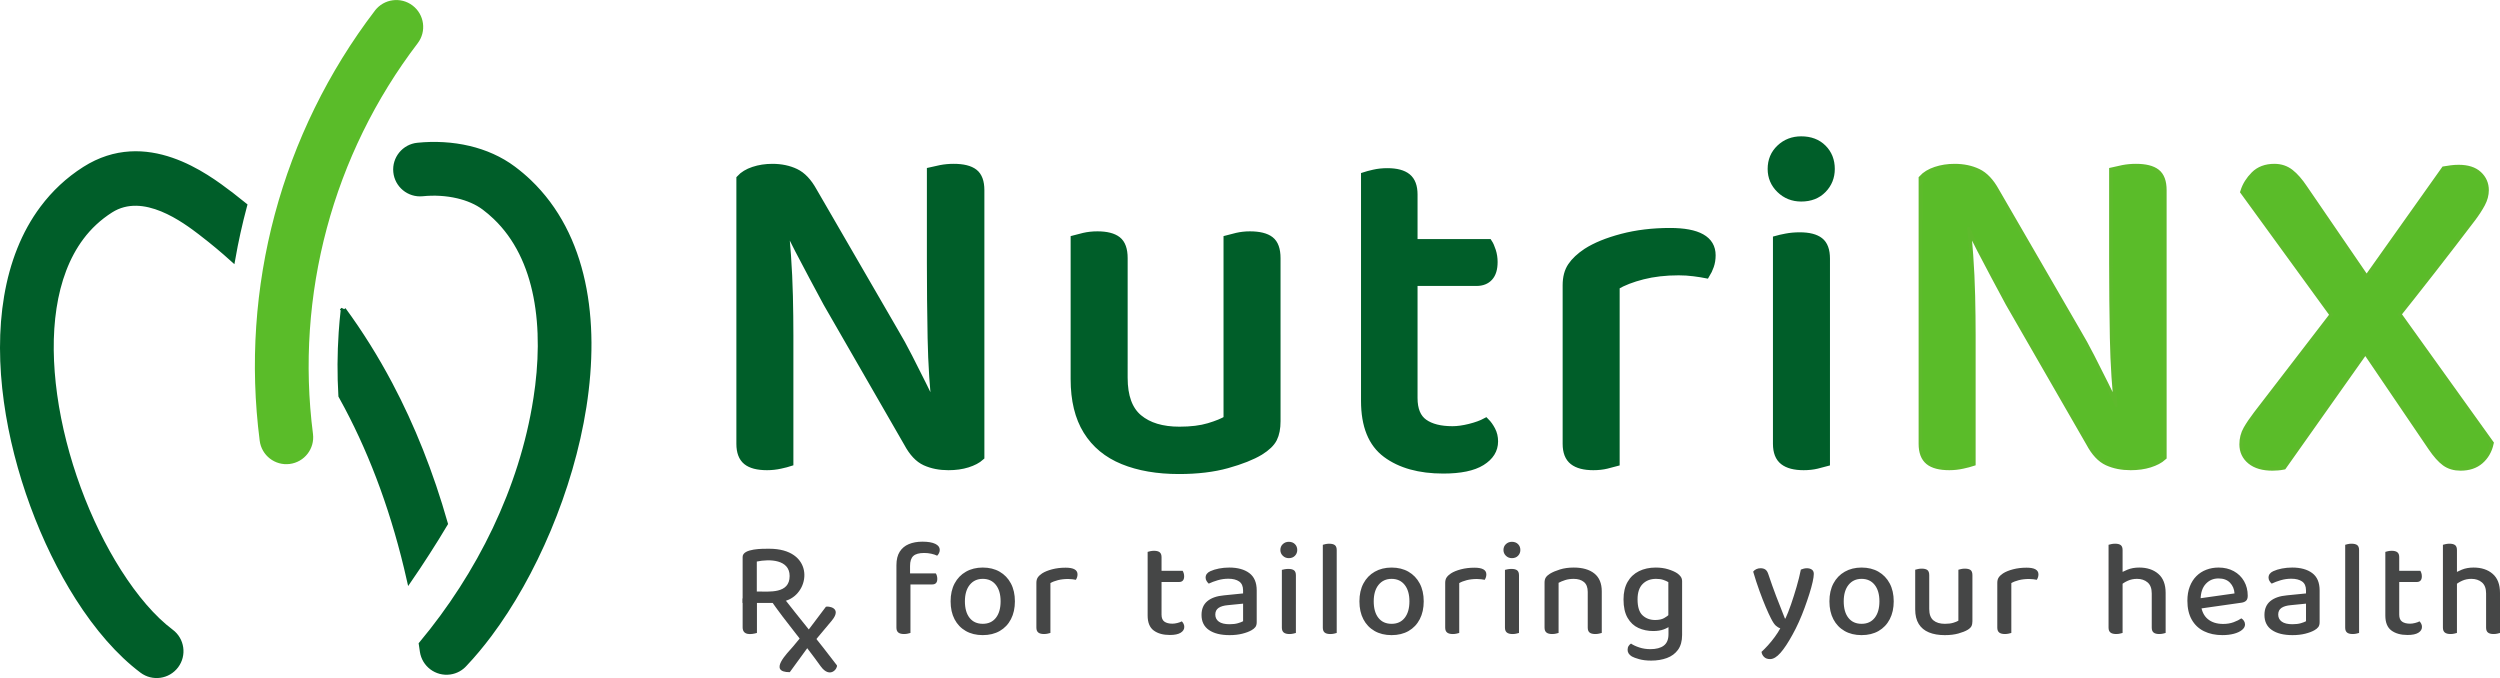<?xml version="1.0" encoding="UTF-8"?>
<!DOCTYPE svg PUBLIC "-//W3C//DTD SVG 1.1//EN" "http://www.w3.org/Graphics/SVG/1.1/DTD/svg11.dtd">
<!-- Creator: CorelDRAW 2018 (64-Bit) -->
<svg xmlns="http://www.w3.org/2000/svg" xml:space="preserve" width="4.944in" height="1.341in" version="1.1" style="shape-rendering:geometricPrecision; text-rendering:geometricPrecision; image-rendering:optimizeQuality; fill-rule:evenodd; clip-rule:evenodd"
viewBox="0 0 4938.56 1339.37"
 xmlns:xlink="http://www.w3.org/1999/xlink">
 <defs>
  <style type="text/css">
   <![CDATA[
    .str1 {stroke:#5ABC29;stroke-width:10.41;stroke-miterlimit:2.613}
    .str0 {stroke:#005E29;stroke-width:10.41;stroke-miterlimit:2.613}
    .str2 {stroke:#005E29;stroke-width:14.49;stroke-miterlimit:2.613}
    .str3 {stroke:#5EBA2C;stroke-width:14.49;stroke-miterlimit:2.613}
    .fil2 {fill:none;fill-rule:nonzero}
    .fil3 {fill:#454646;fill-rule:nonzero}
    .fil1 {fill:#5ABC29;fill-rule:nonzero}
    .fil0 {fill:#005E29;fill-rule:nonzero}
   ]]>
  </style>
 </defs>
 <g id="Layer_x0020_1">
  <g id="_2772243656352">
   <path class="fil0 str0" d="M338.12 1248.04c21.14,15.86 25.42,45.85 9.57,66.98 -15.85,21.14 -45.85,25.42 -66.98,9.57 -45.49,-34.1 -88.88,-84.26 -127,-144.21 -68.29,-107.42 -121.78,-249.23 -140.89,-387.27 -19.74,-142.64 -2.85,-282.86 71.37,-381.86 22.59,-30.13 50.11,-56.2 83.03,-77.13 121.24,-77.06 240.26,13.35 287.88,49.54l3.24 2.46 0.05 -0.06c8.31,6.42 16.54,12.95 24.67,19.6l-0.42 1.55c-9.21,34.4 -16.93,69.25 -23.1,104.43 -19.32,-17.4 -39.23,-33.99 -59.7,-49.79l0.04 -0.06 -2.58 -1.95c-32.4,-24.62 -113.4,-86.15 -178.68,-44.66 -23.23,14.76 -42.4,32.84 -57.89,53.49 -57.39,76.55 -69.55,191.57 -52.98,311.31 17.21,124.35 65.42,252.14 127,348.99 32.35,50.88 67.74,92.37 103.36,119.08zm340.19 -636.32c33.47,45.7 64.25,94.81 92.14,147.49 43.8,82.78 80.44,174.3 109.08,275.14 -21.56,36.43 -50.61,81.24 -70.82,110.53 -28.97,-128.46 -70.52,-241.73 -123.07,-341.01 -3.94,-7.44 -7.94,-14.8 -12,-22.09 -2.43,-41.56 -2.21,-83.27 0.59,-124.9 1.01,-15.09 2.38,-30.15 4.09,-45.17zm380.41 176.93c22.28,-142.26 5.01,-279 -79.96,-360.08 -7.15,-6.82 -14.5,-13.08 -22.02,-18.71 -14.61,-10.94 -32.64,-18.56 -52.2,-23.18 -22.76,-5.38 -46.95,-6.62 -70.07,-4.26 -26.31,2.58 -49.76,-16.66 -52.34,-42.97 -2.59,-26.31 16.65,-49.76 42.97,-52.35 33.44,-3.39 68.37,-1.62 101.21,6.14 31.61,7.48 61.84,20.59 87.85,40.07 11.13,8.34 21.35,16.97 30.64,25.84 110.95,105.87 135.21,273.38 108.46,444.14 -25.71,164.16 -99.06,333.12 -186.48,449.86 -16.01,21.38 -32.33,40.91 -48.72,58.2 -7.29,8.31 -17.47,14.15 -29.26,15.82 -26.22,3.72 -50.5,-14.5 -54.23,-40.72 -0.68,-4.78 -1.38,-9.54 -2.1,-14.29 114.69,-137.53 198.44,-306.1 226.23,-483.51z"/>
   <path class="fil1 str1" d="M744.77 24.04c16.06,-21.03 46.14,-25.06 67.17,-9 21.04,16.06 25.07,46.14 9.01,67.17 -84.26,110.46 -145.06,235.39 -180.39,367.2 -35.37,131.98 -45.18,270.66 -27.46,408.41 3.32,26.21 -15.25,50.16 -41.47,53.47 -26.21,3.32 -50.16,-15.25 -53.47,-41.47 -19.38,-150.52 -8.74,-301.67 29.71,-445.18 38.49,-143.67 104.87,-279.96 196.89,-400.6z"/>
   <g>
    <g>
     <path class="fil2 str2" d="M1461.9 435.6l86.7 -4.77c2.54,22.23 4.76,46.68 6.67,73.36 1.9,26.68 3.17,53.52 3.81,80.51 0.64,26.99 0.95,52.87 0.95,77.65l0 251.53c-3.81,1.27 -10,2.86 -18.57,4.76 -8.58,1.91 -17.31,2.86 -26.2,2.86 -18.42,0 -31.92,-3.49 -40.49,-10.48 -8.58,-6.99 -12.86,-18.42 -12.86,-34.3l0 -441.12zm475.43 381.1l-87.65 3.81c-5.72,-50.81 -9.05,-101.79 -10.01,-152.92 -0.95,-51.13 -1.43,-100.52 -1.43,-148.15l0 -181.98c5.08,-1.27 11.75,-2.7 20.01,-4.29 8.26,-1.59 16.83,-2.38 25.72,-2.38 18.42,0 31.92,3.34 40.49,10.01 8.58,6.67 12.86,18.26 12.86,34.78l0 441.12zm0 -34.3l0 120.05c-6.35,5.72 -15.09,10.32 -26.2,13.82 -11.12,3.5 -23.66,5.24 -37.63,5.24 -17.15,0 -32.4,-3.02 -45.73,-9.05 -13.34,-6.03 -25.09,-18.57 -35.25,-37.63l-159.11 -276.3c-8.9,-16.51 -18.27,-33.98 -28.11,-52.4 -9.85,-18.42 -19.22,-36.21 -28.1,-53.35 -8.9,-17.15 -16.2,-32.08 -21.92,-44.78l-93.37 21.92 0 -117.19c6.35,-6.98 15.24,-12.38 26.68,-16.2 11.43,-3.81 23.82,-5.72 37.15,-5.72 17.15,0 32.4,3.18 45.74,9.53 13.34,6.35 25.09,18.74 35.25,37.16l160.06 276.3c9.52,15.87 19.05,33.18 28.58,51.92 9.53,18.74 18.58,36.68 27.15,53.83 8.57,17.15 15.72,32.08 21.44,44.78l93.37 -21.92zm184.88 -33.35l0 -80.98 98.13 0 0 78.13c0,36.84 9.68,63.35 29.06,79.55 19.37,16.2 46.21,24.29 80.51,24.29 22.87,0 42.24,-2.38 58.12,-7.15 15.88,-4.76 27.95,-9.68 36.21,-14.76l0 -160.06 98.14 0 0 163.87c0,13.97 -2.22,25.41 -6.67,34.3 -4.45,8.89 -13.34,17.47 -26.68,25.72 -15.88,9.53 -37.48,18.1 -64.79,25.72 -27.31,7.62 -59.07,11.43 -95.27,11.43 -42.55,0 -79.4,-6.35 -110.52,-19.06 -31.12,-12.7 -54.94,-32.39 -71.46,-59.07 -16.51,-26.68 -24.77,-60.66 -24.77,-101.95zm400.16 -33.34l-98.14 0 0 -243.91c4.45,-1.27 10.8,-2.85 19.05,-4.76 8.26,-1.9 16.84,-2.86 25.73,-2.86 18.42,0 31.92,3.34 40.49,10 8.58,6.67 12.86,18.58 12.86,35.73l0 205.8zm-302.02 0l-98.13 0 0 -243.91c4.44,-1.27 10.8,-2.85 19.05,-4.76 8.26,-1.9 17.16,-2.86 26.68,-2.86 17.79,0 30.97,3.34 39.54,10 8.58,6.67 12.86,18.58 12.86,35.73l0 205.8zm475.48 -51.45l97.18 0 0 121.95c0,22.87 6.67,39.07 20.01,48.59 13.34,9.53 32.08,14.29 56.21,14.29 10.16,0 21.59,-1.59 34.3,-4.76 12.71,-3.18 23.18,-6.98 31.44,-11.43 4.45,4.45 8.42,10 11.91,16.67 3.5,6.67 5.23,14.13 5.23,22.39 0,16.52 -8.41,30.01 -25.25,40.49 -16.83,10.48 -42.08,15.72 -75.74,15.72 -47.01,0 -84.64,-10.48 -112.9,-31.44 -28.27,-20.97 -42.39,-55.9 -42.39,-104.81l0 -127.67zm55.26 -106.7l0 -78.13 189.6 0c2.54,3.81 4.92,9.21 7.15,16.2 2.22,6.98 3.33,14.29 3.33,21.91 0,13.34 -3.01,23.34 -9.05,30.01 -6.04,6.67 -14.45,10.01 -25.25,10.01l-165.78 0zm41.92 133.38l-97.18 0 0 -343.94c3.81,-1.27 9.84,-2.86 18.1,-4.76 8.26,-1.91 17.15,-2.86 26.68,-2.86 17.79,0 30.96,3.49 39.54,10.48 8.58,6.99 12.86,18.42 12.86,34.3l0 306.79zm399.25 -125.76l0 140.06 -98.13 0 0 -141.96c0,-15.24 3.34,-27.79 10.01,-37.63 6.66,-9.85 16.67,-19.22 30.01,-28.11 17.78,-11.43 41.12,-20.96 70.02,-28.58 28.9,-7.62 60.5,-11.44 94.8,-11.44 55.26,0 82.89,15.56 82.89,46.68 0,7.63 -1.11,14.61 -3.34,20.97 -2.22,6.35 -4.92,12.06 -8.1,17.15 -6.36,-1.27 -14.45,-2.54 -24.3,-3.81 -9.84,-1.27 -19.85,-1.91 -30.01,-1.91 -26.04,0 -49.7,2.7 -70.98,8.1 -21.28,5.4 -38.91,12.23 -52.88,20.49zm-98.13 99.08l98.13 8.58 0 241.05c-4.45,1.27 -10.64,2.86 -18.58,4.76 -7.93,1.91 -16.67,2.86 -26.2,2.86 -17.78,0 -31.12,-3.49 -40.02,-10.48 -8.89,-6.99 -13.33,-18.42 -13.33,-34.3l0 -212.47zm404.97 -330.6c0,-16.52 5.71,-30.17 17.15,-40.97 11.43,-10.8 25.41,-16.2 41.92,-16.2 17.79,0 32.08,5.4 42.88,16.2 10.8,10.8 16.2,24.45 16.2,40.97 0,15.88 -5.4,29.38 -16.2,40.49 -10.8,11.11 -25.09,16.67 -42.88,16.67 -16.51,0 -30.49,-5.56 -41.92,-16.67 -11.43,-11.11 -17.15,-24.62 -17.15,-40.49zm10.48 330.6l98.13 0 0 249.63c-4.44,1.27 -10.64,2.86 -18.58,4.76 -7.94,1.91 -16.67,2.86 -26.2,2.86 -17.78,0 -31.12,-3.49 -40.02,-10.48 -8.89,-6.99 -13.34,-18.42 -13.34,-34.3l0 -212.47zm98.13 48.59l-98.13 0 0 -240.1c4.45,-1.27 10.8,-2.7 19.05,-4.28 8.26,-1.59 17.16,-2.38 26.68,-2.38 17.79,0 30.97,3.34 39.54,10 8.58,6.67 12.86,18.26 12.86,34.77l0 201.99z"/>
     <path id="1" class="fil0" d="M1461.9 435.6l86.7 -4.77c2.54,22.23 4.76,46.68 6.67,73.36 1.9,26.68 3.17,53.52 3.81,80.51 0.64,26.99 0.95,52.87 0.95,77.65l0 251.53c-3.81,1.27 -10,2.86 -18.57,4.76 -8.58,1.91 -17.31,2.86 -26.2,2.86 -18.42,0 -31.92,-3.49 -40.49,-10.48 -8.58,-6.99 -12.86,-18.42 -12.86,-34.3l0 -441.12zm475.43 381.1l-87.65 3.81c-5.72,-50.81 -9.05,-101.79 -10.01,-152.92 -0.95,-51.13 -1.43,-100.52 -1.43,-148.15l0 -181.98c5.08,-1.27 11.75,-2.7 20.01,-4.29 8.26,-1.59 16.83,-2.38 25.72,-2.38 18.42,0 31.92,3.34 40.49,10.01 8.58,6.67 12.86,18.26 12.86,34.78l0 441.12zm0 -34.3l0 120.05c-6.35,5.72 -15.09,10.32 -26.2,13.82 -11.12,3.5 -23.66,5.24 -37.63,5.24 -17.15,0 -32.4,-3.02 -45.73,-9.05 -13.34,-6.03 -25.09,-18.57 -35.25,-37.63l-159.11 -276.3c-8.9,-16.51 -18.27,-33.98 -28.11,-52.4 -9.85,-18.42 -19.22,-36.21 -28.1,-53.35 -8.9,-17.15 -16.2,-32.08 -21.92,-44.78l-93.37 21.92 0 -117.19c6.35,-6.98 15.24,-12.38 26.68,-16.2 11.43,-3.81 23.82,-5.72 37.15,-5.72 17.15,0 32.4,3.18 45.74,9.53 13.34,6.35 25.09,18.74 35.25,37.16l160.06 276.3c9.52,15.87 19.05,33.18 28.58,51.92 9.53,18.74 18.58,36.68 27.15,53.83 8.57,17.15 15.72,32.08 21.44,44.78l93.37 -21.92zm184.88 -33.35l0 -80.98 98.13 0 0 78.13c0,36.84 9.68,63.35 29.06,79.55 19.37,16.2 46.21,24.29 80.51,24.29 22.87,0 42.24,-2.38 58.12,-7.15 15.88,-4.76 27.95,-9.68 36.21,-14.76l0 -160.06 98.14 0 0 163.87c0,13.97 -2.22,25.41 -6.67,34.3 -4.45,8.89 -13.34,17.47 -26.68,25.72 -15.88,9.53 -37.48,18.1 -64.79,25.72 -27.31,7.62 -59.07,11.43 -95.27,11.43 -42.55,0 -79.4,-6.35 -110.52,-19.06 -31.12,-12.7 -54.94,-32.39 -71.46,-59.07 -16.51,-26.68 -24.77,-60.66 -24.77,-101.95zm400.16 -33.34l-98.14 0 0 -243.91c4.45,-1.27 10.8,-2.85 19.05,-4.76 8.26,-1.9 16.84,-2.86 25.73,-2.86 18.42,0 31.92,3.34 40.49,10 8.58,6.67 12.86,18.58 12.86,35.73l0 205.8zm-302.02 0l-98.13 0 0 -243.91c4.44,-1.27 10.8,-2.85 19.05,-4.76 8.26,-1.9 17.16,-2.86 26.68,-2.86 17.79,0 30.97,3.34 39.54,10 8.58,6.67 12.86,18.58 12.86,35.73l0 205.8zm475.48 -51.45l97.18 0 0 121.95c0,22.87 6.67,39.07 20.01,48.59 13.34,9.53 32.08,14.29 56.21,14.29 10.16,0 21.59,-1.59 34.3,-4.76 12.71,-3.18 23.18,-6.98 31.44,-11.43 4.45,4.45 8.42,10 11.91,16.67 3.5,6.67 5.23,14.13 5.23,22.39 0,16.52 -8.41,30.01 -25.25,40.49 -16.83,10.48 -42.08,15.72 -75.74,15.72 -47.01,0 -84.64,-10.48 -112.9,-31.44 -28.27,-20.97 -42.39,-55.9 -42.39,-104.81l0 -127.67zm55.26 -106.7l0 -78.13 189.6 0c2.54,3.81 4.92,9.21 7.15,16.2 2.22,6.98 3.33,14.29 3.33,21.91 0,13.34 -3.01,23.34 -9.05,30.01 -6.04,6.67 -14.45,10.01 -25.25,10.01l-165.78 0zm41.92 133.38l-97.18 0 0 -343.94c3.81,-1.27 9.84,-2.86 18.1,-4.76 8.26,-1.91 17.15,-2.86 26.68,-2.86 17.79,0 30.96,3.49 39.54,10.48 8.58,6.99 12.86,18.42 12.86,34.3l0 306.79zm399.25 -125.76l0 140.06 -98.13 0 0 -141.96c0,-15.24 3.34,-27.79 10.01,-37.63 6.66,-9.85 16.67,-19.22 30.01,-28.11 17.78,-11.43 41.12,-20.96 70.02,-28.58 28.9,-7.62 60.5,-11.44 94.8,-11.44 55.26,0 82.89,15.56 82.89,46.68 0,7.63 -1.11,14.61 -3.34,20.97 -2.22,6.35 -4.92,12.06 -8.1,17.15 -6.36,-1.27 -14.45,-2.54 -24.3,-3.81 -9.84,-1.27 -19.85,-1.91 -30.01,-1.91 -26.04,0 -49.7,2.7 -70.98,8.1 -21.28,5.4 -38.91,12.23 -52.88,20.49zm-98.13 99.08l98.13 8.58 0 241.05c-4.45,1.27 -10.64,2.86 -18.58,4.76 -7.93,1.91 -16.67,2.86 -26.2,2.86 -17.78,0 -31.12,-3.49 -40.02,-10.48 -8.89,-6.99 -13.33,-18.42 -13.33,-34.3l0 -212.47zm404.97 -330.6c0,-16.52 5.71,-30.17 17.15,-40.97 11.43,-10.8 25.41,-16.2 41.92,-16.2 17.79,0 32.08,5.4 42.88,16.2 10.8,10.8 16.2,24.45 16.2,40.97 0,15.88 -5.4,29.38 -16.2,40.49 -10.8,11.11 -25.09,16.67 -42.88,16.67 -16.51,0 -30.49,-5.56 -41.92,-16.67 -11.43,-11.11 -17.15,-24.62 -17.15,-40.49zm10.48 330.6l98.13 0 0 249.63c-4.44,1.27 -10.64,2.86 -18.58,4.76 -7.94,1.91 -16.67,2.86 -26.2,2.86 -17.78,0 -31.12,-3.49 -40.02,-10.48 -8.89,-6.99 -13.34,-18.42 -13.34,-34.3l0 -212.47zm98.13 48.59l-98.13 0 0 -240.1c4.45,-1.27 10.8,-2.7 19.05,-4.28 8.26,-1.59 17.16,-2.38 26.68,-2.38 17.79,0 30.97,3.34 39.54,10 8.58,6.67 12.86,18.26 12.86,34.77l0 201.99z"/>
    </g>
    <g>
     <path class="fil2 str3" d="M3797.34 435.6l86.71 -4.77c2.54,22.23 4.76,46.68 6.66,73.36 1.91,26.68 3.18,53.52 3.81,80.51 0.63,26.99 0.95,52.87 0.95,77.65l0 251.53c-3.81,1.27 -10,2.86 -18.58,4.76 -8.57,1.91 -17.31,2.86 -26.2,2.86 -18.43,0 -31.92,-3.49 -40.5,-10.48 -8.57,-6.99 -12.86,-18.42 -12.86,-34.3l0 -441.12zm475.43 381.1l-87.66 3.81c-5.72,-50.81 -9.05,-101.79 -10.01,-152.92 -0.95,-51.13 -1.43,-100.52 -1.43,-148.15l0 -181.98c5.08,-1.27 11.75,-2.7 20.01,-4.29 8.25,-1.59 16.83,-2.38 25.72,-2.38 18.42,0 31.92,3.34 40.48,10.01 8.58,6.67 12.87,18.26 12.87,34.78l0 441.12zm0 -34.3l0 120.05c-6.36,5.72 -15.09,10.32 -26.2,13.82 -11.12,3.5 -23.66,5.24 -37.64,5.24 -17.15,0 -32.39,-3.02 -45.73,-9.05 -13.34,-6.03 -25.1,-18.57 -35.25,-37.63l-159.11 -276.3c-8.89,-16.51 -18.26,-33.98 -28.1,-52.4 -9.85,-18.42 -19.22,-36.21 -28.11,-53.35 -8.89,-17.15 -16.2,-32.08 -21.92,-44.78l-93.37 21.92 0 -117.19c6.36,-6.98 15.25,-12.38 26.68,-16.2 11.43,-3.81 23.82,-5.72 37.15,-5.72 17.15,0 32.39,3.18 45.74,9.53 13.33,6.35 25.09,18.74 35.25,37.16l160.06 276.3c9.53,15.87 19.05,33.18 28.58,51.92 9.53,18.74 18.57,36.68 27.15,53.83 8.57,17.15 15.72,32.08 21.43,44.78l93.37 -21.92zm369.71 -136.24l-19.06 -5.72 -190.55 -262.01c3.81,-12.06 10.63,-23.02 20.48,-32.86 9.85,-9.85 23.02,-14.77 39.54,-14.77 12.07,0 22.55,3.5 31.44,10.48 8.89,6.98 17.78,17.15 26.68,30.49l144.82 211.51 27.63 20.01 195.32 272.49c-3.18,13.98 -9.69,25.25 -19.53,33.82 -9.84,8.58 -22.71,12.86 -38.58,12.86 -12.07,0 -22.24,-3.02 -30.49,-9.05 -8.26,-6.03 -17.15,-16.03 -26.68,-30.01l-161.02 -237.23zm79.08 -7.62l-27.63 21.91 -183.88 260.11c-3.18,0.63 -6.67,1.11 -10.48,1.43 -3.81,0.32 -7.3,0.48 -10.48,0.48 -18.43,0 -32.71,-4.13 -42.88,-12.39 -10.16,-8.26 -15.24,-19.05 -15.24,-32.39 0,-10.8 2.54,-20.64 7.62,-29.54 5.09,-8.9 11.76,-18.74 20.01,-29.54l164.82 -214.37 38.11 -32.39 167.69 -236.28c3.81,-0.64 8.1,-1.27 12.86,-1.91 4.76,-0.63 9.69,-0.95 14.77,-0.95 17.15,0 30.17,4.13 39.07,12.39 8.89,8.25 13.34,18.42 13.34,30.49 0,8.89 -2.38,17.78 -7.15,26.68 -4.76,8.89 -10.95,18.42 -18.58,28.58 -26.04,34.3 -52.56,68.76 -79.55,103.37 -27,34.62 -54.47,69.4 -82.42,104.33z"/>
     <path id="1" class="fil1" d="M3797.34 435.6l86.71 -4.77c2.54,22.23 4.76,46.68 6.66,73.36 1.91,26.68 3.18,53.52 3.81,80.51 0.63,26.99 0.95,52.87 0.95,77.65l0 251.53c-3.81,1.27 -10,2.86 -18.58,4.76 -8.57,1.91 -17.31,2.86 -26.2,2.86 -18.43,0 -31.92,-3.49 -40.5,-10.48 -8.57,-6.99 -12.86,-18.42 -12.86,-34.3l0 -441.12zm475.43 381.1l-87.66 3.81c-5.72,-50.81 -9.05,-101.79 -10.01,-152.92 -0.95,-51.13 -1.43,-100.52 -1.43,-148.15l0 -181.98c5.08,-1.27 11.75,-2.7 20.01,-4.29 8.25,-1.59 16.83,-2.38 25.72,-2.38 18.42,0 31.92,3.34 40.48,10.01 8.58,6.67 12.87,18.26 12.87,34.78l0 441.12zm0 -34.3l0 120.05c-6.36,5.72 -15.09,10.32 -26.2,13.82 -11.12,3.5 -23.66,5.24 -37.64,5.24 -17.15,0 -32.39,-3.02 -45.73,-9.05 -13.34,-6.03 -25.1,-18.57 -35.25,-37.63l-159.11 -276.3c-8.89,-16.51 -18.26,-33.98 -28.1,-52.4 -9.85,-18.42 -19.22,-36.21 -28.11,-53.35 -8.89,-17.15 -16.2,-32.08 -21.92,-44.78l-93.37 21.92 0 -117.19c6.36,-6.98 15.25,-12.38 26.68,-16.2 11.43,-3.81 23.82,-5.72 37.15,-5.72 17.15,0 32.39,3.18 45.74,9.53 13.33,6.35 25.09,18.74 35.25,37.16l160.06 276.3c9.53,15.87 19.05,33.18 28.58,51.92 9.53,18.74 18.57,36.68 27.15,53.83 8.57,17.15 15.72,32.08 21.43,44.78l93.37 -21.92zm369.71 -136.24l-19.06 -5.72 -190.55 -262.01c3.81,-12.06 10.63,-23.02 20.48,-32.86 9.85,-9.85 23.02,-14.77 39.54,-14.77 12.07,0 22.55,3.5 31.44,10.48 8.89,6.98 17.78,17.15 26.68,30.49l144.82 211.51 27.63 20.01 195.32 272.49c-3.18,13.98 -9.69,25.25 -19.53,33.82 -9.84,8.58 -22.71,12.86 -38.58,12.86 -12.07,0 -22.24,-3.02 -30.49,-9.05 -8.26,-6.03 -17.15,-16.03 -26.68,-30.01l-161.02 -237.23zm79.08 -7.62l-27.63 21.91 -183.88 260.11c-3.18,0.63 -6.67,1.11 -10.48,1.43 -3.81,0.32 -7.3,0.48 -10.48,0.48 -18.43,0 -32.71,-4.13 -42.88,-12.39 -10.16,-8.26 -15.24,-19.05 -15.24,-32.39 0,-10.8 2.54,-20.64 7.62,-29.54 5.09,-8.9 11.76,-18.74 20.01,-29.54l164.82 -214.37 38.11 -32.39 167.69 -236.28c3.81,-0.64 8.1,-1.27 12.86,-1.91 4.76,-0.63 9.69,-0.95 14.77,-0.95 17.15,0 30.17,4.13 39.07,12.39 8.89,8.25 13.34,18.42 13.34,30.49 0,8.89 -2.38,17.78 -7.15,26.68 -4.76,8.89 -10.95,18.42 -18.58,28.58 -26.04,34.3 -52.56,68.76 -79.55,103.37 -27,34.62 -54.47,69.4 -82.42,104.33z"/>
    </g>
   </g>
   <path class="fil3" d="M1586.79 1252.67l5.11 -1.61 39.57 -52.49c2.46,-1.61 33.84,0.58 11.57,27.46l-34.72 41.45 -8.61 5.92 -39.56 54.36c-43.53,0 -4.83,-37.47 6.73,-51 6.82,-7.99 13.46,-16.01 19.92,-24.09z"/>
   <path class="fil3" d="M1467.02 1182.15l28.26 0 0 68.1c-11.29,3.21 -28.26,5.36 -28.26,-11.04l0 -57.07z"/>
   <path class="fil3" d="M1520.85 1183.22l22.61 -8.07c36.26,46.62 74.25,92.04 109.81,139.15 1.76,6.06 -13.64,27.06 -32.03,1.88 -33.6,-47.16 -66.76,-84.3 -100.39,-132.97z"/>
   <path class="fil3" d="M1522.73 1191.03l-55.71 0 0 -90.97c0,-16.96 40.71,-16.15 52.48,-16.15 86.7,0 83.3,80.32 38.76,100.53 -9.69,4.4 -21.53,6.6 -35.53,6.6zm-27.72 -22.61c24.99,0 64.86,4.92 64.86,-30.69 0,-32.67 -39.61,-33.85 -64.86,-28.53l0 59.22z"/>
   <path class="fil3" d="M1793.16 1154.44l0 -21.8 55.43 0c0.72,0.89 1.39,2.33 2.02,4.31 0.63,1.97 0.94,4.12 0.94,6.45 0,3.77 -0.85,6.55 -2.56,8.34 -1.7,1.8 -4.17,2.69 -7.4,2.69l-48.44 0zm4.57 -36.6l0 33.1 -26.91 0 0 -34.44c0,-10.95 2.15,-19.83 6.45,-26.65 4.31,-6.82 10.32,-11.84 18.04,-15.07 7.71,-3.23 16.68,-4.84 26.91,-4.84 10.94,0 19.38,1.44 25.3,4.3 5.92,2.87 8.88,6.82 8.88,11.84 0,2.33 -0.49,4.48 -1.48,6.46 -0.98,1.97 -2.19,3.67 -3.63,5.11 -3.23,-1.61 -7.13,-2.91 -11.71,-3.9 -4.57,-0.99 -9.2,-1.48 -13.86,-1.48 -10.04,0 -17.22,1.97 -21.53,5.92 -4.3,3.94 -6.45,10.49 -6.45,19.64zm-26.91 22.61l27.71 0 0 109.8c-1.25,0.36 -3,0.81 -5.25,1.34 -2.24,0.54 -4.71,0.81 -7.4,0.81 -5.03,0 -8.79,-0.98 -11.3,-2.96 -2.51,-1.97 -3.77,-5.2 -3.77,-9.69l0 -99.3zm234.04 47.36c0,13.45 -2.6,25.21 -7.81,35.26 -5.2,10.04 -12.56,17.8 -22.06,23.27 -9.51,5.47 -20.72,8.21 -33.64,8.21 -12.92,0 -24.13,-2.74 -33.64,-8.21 -9.51,-5.47 -16.87,-13.19 -22.07,-23.14 -5.2,-9.95 -7.8,-21.75 -7.8,-35.39 0,-13.64 2.65,-25.43 7.94,-35.39 5.29,-9.95 12.74,-17.67 22.34,-23.14 9.59,-5.47 20.68,-8.2 33.23,-8.2 12.74,0 23.86,2.73 33.37,8.2 9.51,5.47 16.9,13.19 22.2,23.14 5.29,9.96 7.94,21.76 7.94,35.39zm-63.51 -44.41c-10.76,0 -19.33,3.95 -25.7,11.84 -6.37,7.9 -9.55,18.75 -9.55,32.56 0,14 3.1,24.9 9.28,32.7 6.19,7.8 14.85,11.7 25.97,11.7 11.12,0 19.78,-3.94 25.97,-11.84 6.19,-7.89 9.29,-18.75 9.29,-32.56 0,-13.81 -3.15,-24.67 -9.42,-32.56 -6.28,-7.89 -14.89,-11.84 -25.84,-11.84zm133.66 8.34l0 39.56 -27.72 0 0 -40.1c0,-4.31 0.94,-7.85 2.82,-10.63 1.89,-2.78 4.71,-5.43 8.48,-7.94 5.02,-3.23 11.62,-5.93 19.78,-8.08 8.16,-2.15 17.09,-3.22 26.78,-3.22 15.61,0 23.41,4.39 23.41,13.19 0,2.15 -0.31,4.13 -0.94,5.92 -0.63,1.79 -1.39,3.41 -2.29,4.84 -1.79,-0.35 -4.08,-0.72 -6.86,-1.07 -2.78,-0.36 -5.61,-0.54 -8.48,-0.54 -7.35,0 -14.04,0.77 -20.05,2.29 -6.01,1.52 -10.98,3.45 -14.93,5.78zm-27.72 27.99l27.72 2.42 0 68.09c-1.25,0.36 -3.01,0.81 -5.25,1.34 -2.24,0.54 -4.71,0.81 -7.4,0.81 -5.02,0 -8.79,-0.98 -11.3,-2.96 -2.51,-1.97 -3.77,-5.2 -3.77,-9.69l0 -60.02zm219.78 0l27.45 0 0 34.45c0,6.46 1.88,11.04 5.65,13.73 3.77,2.69 9.06,4.04 15.88,4.04 2.87,0 6.1,-0.45 9.69,-1.34 3.59,-0.9 6.55,-1.98 8.88,-3.23 1.25,1.25 2.38,2.82 3.36,4.71 0.99,1.88 1.48,3.99 1.48,6.32 0,4.66 -2.38,8.48 -7.13,11.44 -4.75,2.96 -11.89,4.44 -21.39,4.44 -13.27,0 -23.91,-2.96 -31.89,-8.88 -7.99,-5.92 -11.98,-15.79 -11.98,-29.6l0 -36.06zm15.61 -30.14l0 -22.07 53.55 0c0.72,1.07 1.39,2.6 2.02,4.57 0.63,1.98 0.94,4.04 0.94,6.19 0,3.77 -0.85,6.59 -2.55,8.48 -1.71,1.88 -4.08,2.83 -7.13,2.83l-46.82 0zm11.84 37.68l-27.45 0 0 -97.15c1.07,-0.35 2.78,-0.81 5.12,-1.34 2.33,-0.54 4.84,-0.81 7.54,-0.81 5.02,0 8.75,0.99 11.17,2.96 2.42,1.97 3.63,5.2 3.63,9.69l0 86.65zm134.46 45.76c6.46,0 11.98,-0.68 16.55,-2.02 4.58,-1.34 7.94,-2.65 10.1,-3.9l0 -34.72 -29.87 2.96c-8.26,0.72 -14.49,2.56 -18.71,5.52 -4.21,2.96 -6.32,7.31 -6.32,13.05 0,5.92 2.33,10.59 6.99,13.99 4.67,3.41 11.76,5.12 21.26,5.12zm-0.81 -111.95c16.69,0 29.92,3.63 39.69,10.9 9.78,7.26 14.67,18.7 14.67,34.31l0 62.71c0,4.13 -0.9,7.35 -2.69,9.69 -1.8,2.33 -4.31,4.39 -7.54,6.19 -4.67,2.69 -10.72,4.98 -18.17,6.86 -7.45,1.88 -15.83,2.83 -25.17,2.83 -17.4,0 -30.99,-3.36 -40.77,-10.1 -9.78,-6.73 -14.67,-16.64 -14.67,-29.74 0,-11.84 3.86,-20.94 11.57,-27.31 7.72,-6.37 18.67,-10.19 32.84,-11.44l37.67 -3.77 0 -6.19c0,-8.07 -2.6,-13.91 -7.81,-17.49 -5.2,-3.59 -12.29,-5.38 -21.26,-5.38 -7.18,0 -14.13,0.99 -20.86,2.96 -6.73,1.97 -12.7,4.21 -17.9,6.73 -1.62,-1.43 -3.05,-3.18 -4.3,-5.25 -1.26,-2.06 -1.88,-4.26 -1.88,-6.59 0,-5.57 3.05,-9.78 9.14,-12.65 5.03,-2.33 10.81,-4.12 17.36,-5.38 6.55,-1.26 13.23,-1.88 20.05,-1.88zm101.09 -34.72c0,-4.66 1.62,-8.52 4.84,-11.57 3.23,-3.05 7.18,-4.57 11.84,-4.57 5.03,0 9.06,1.53 12.11,4.57 3.05,3.05 4.57,6.91 4.57,11.57 0,4.49 -1.52,8.3 -4.57,11.44 -3.05,3.14 -7.09,4.71 -12.11,4.71 -4.66,0 -8.61,-1.57 -11.84,-4.71 -3.22,-3.14 -4.84,-6.95 -4.84,-11.44zm2.96 93.39l27.72 0 0 70.51c-1.26,0.36 -3.01,0.81 -5.25,1.34 -2.25,0.54 -4.71,0.81 -7.41,0.81 -5.02,0 -8.79,-0.98 -11.3,-2.96 -2.51,-1.97 -3.77,-5.2 -3.77,-9.69l0 -60.02zm27.72 13.73l-27.72 0 0 -67.82c1.26,-0.36 3.05,-0.76 5.38,-1.21 2.33,-0.45 4.85,-0.68 7.54,-0.68 5.02,0 8.75,0.94 11.17,2.83 2.43,1.88 3.64,5.16 3.64,9.82l0 57.05zm53.19 -13.73l27.45 2.42 0 68.09c-1.08,0.36 -2.78,0.81 -5.11,1.34 -2.33,0.54 -4.84,0.81 -7.54,0.81 -5.02,0 -8.75,-0.98 -11.17,-2.96 -2.42,-1.97 -3.63,-5.2 -3.63,-9.69l0 -60.02zm27.45 16.15l-27.45 -2.42 0 -117.34c1.07,-0.35 2.78,-0.8 5.11,-1.35 2.34,-0.54 4.76,-0.81 7.27,-0.81 5.2,0 9.01,0.94 11.44,2.83 2.42,1.88 3.63,5.16 3.63,9.82l0 109.26zm171.87 -8.07c0,13.45 -2.6,25.21 -7.8,35.26 -5.2,10.04 -12.56,17.8 -22.07,23.27 -9.51,5.47 -20.72,8.21 -33.64,8.21 -12.92,0 -24.13,-2.74 -33.64,-8.21 -9.51,-5.47 -16.87,-13.19 -22.07,-23.14 -5.2,-9.95 -7.8,-21.75 -7.8,-35.39 0,-13.64 2.65,-25.43 7.94,-35.39 5.29,-9.95 12.74,-17.67 22.34,-23.14 9.6,-5.47 20.68,-8.2 33.23,-8.2 12.74,0 23.86,2.73 33.37,8.2 9.51,5.47 16.91,13.19 22.2,23.14 5.29,9.96 7.94,21.76 7.94,35.39zm-63.51 -44.41c-10.76,0 -19.33,3.95 -25.7,11.84 -6.37,7.9 -9.55,18.75 -9.55,32.56 0,14 3.1,24.9 9.29,32.7 6.19,7.8 14.85,11.7 25.97,11.7 11.12,0 19.78,-3.94 25.97,-11.84 6.19,-7.89 9.29,-18.75 9.29,-32.56 0,-13.81 -3.14,-24.67 -9.42,-32.56 -6.28,-7.89 -14.89,-11.84 -25.84,-11.84zm133.66 8.34l0 39.56 -27.72 0 0 -40.1c0,-4.31 0.94,-7.85 2.83,-10.63 1.88,-2.78 4.71,-5.43 8.48,-7.94 5.02,-3.23 11.62,-5.93 19.78,-8.08 8.16,-2.15 17.09,-3.22 26.78,-3.22 15.61,0 23.41,4.39 23.41,13.19 0,2.15 -0.31,4.13 -0.94,5.92 -0.63,1.79 -1.39,3.41 -2.29,4.84 -1.79,-0.35 -4.08,-0.72 -6.86,-1.07 -2.78,-0.36 -5.61,-0.54 -8.48,-0.54 -7.35,0 -14.04,0.77 -20.05,2.29 -6.01,1.52 -10.98,3.45 -14.93,5.78zm-27.72 27.99l27.72 2.42 0 68.09c-1.25,0.36 -3.01,0.81 -5.25,1.34 -2.25,0.54 -4.71,0.81 -7.41,0.81 -5.02,0 -8.79,-0.98 -11.3,-2.96 -2.51,-1.97 -3.77,-5.2 -3.77,-9.69l0 -60.02zm115.09 -93.39c0,-4.66 1.61,-8.52 4.84,-11.57 3.23,-3.05 7.18,-4.57 11.84,-4.57 5.03,0 9.07,1.53 12.12,4.57 3.05,3.05 4.57,6.91 4.57,11.57 0,4.49 -1.52,8.3 -4.57,11.44 -3.05,3.14 -7.09,4.71 -12.12,4.71 -4.66,0 -8.61,-1.57 -11.84,-4.71 -3.23,-3.14 -4.84,-6.95 -4.84,-11.44zm2.96 93.39l27.72 0 0 70.51c-1.26,0.36 -3.01,0.81 -5.25,1.34 -2.25,0.54 -4.71,0.81 -7.41,0.81 -5.02,0 -8.79,-0.98 -11.3,-2.96 -2.51,-1.97 -3.77,-5.2 -3.77,-9.69l0 -60.02zm27.72 13.73l-27.72 0 0 -67.82c1.26,-0.36 3.05,-0.76 5.38,-1.21 2.34,-0.45 4.85,-0.68 7.54,-0.68 5.02,0 8.74,0.94 11.17,2.83 2.43,1.88 3.64,5.16 3.64,9.82l0 57.05zm163.52 -25.3l0 26.65 -27.72 0 0 -25.57c0,-8.97 -2.51,-15.52 -7.54,-19.65 -5.02,-4.13 -11.75,-6.19 -20.18,-6.19 -6.28,0 -11.94,0.81 -16.95,2.42 -5.02,1.62 -9.33,3.41 -12.92,5.38l0 43.6 -27.72 0 0 -44.14c0,-4.13 0.85,-7.49 2.55,-10.09 1.71,-2.6 4.44,-5.07 8.21,-7.4 5.03,-3.05 11.57,-5.84 19.64,-8.35 8.08,-2.51 17.14,-3.76 27.19,-3.76 17.4,0 30.99,3.9 40.77,11.7 9.78,7.81 14.67,19.6 14.67,35.39zm-113.03 12.65l27.72 0 0 69.43c-1.25,0.36 -3.01,0.81 -5.25,1.34 -2.25,0.54 -4.71,0.81 -7.41,0.81 -5.02,0 -8.79,-0.98 -11.3,-2.96 -2.51,-1.97 -3.77,-5.2 -3.77,-9.69l0 -58.93zm85.31 0l27.72 0 0 69.43c-1.25,0.36 -3.04,0.81 -5.38,1.34 -2.33,0.54 -4.75,0.81 -7.26,0.81 -5.2,0 -9.02,-0.98 -11.44,-2.96 -2.42,-1.97 -3.63,-5.2 -3.63,-9.69l0 -58.93zm129.35 65.66c-10.58,0 -20.32,-2.02 -29.2,-6.06 -8.88,-4.04 -16.01,-10.67 -21.39,-19.91 -5.38,-9.24 -8.08,-21.4 -8.08,-36.47 0,-13.81 2.69,-25.38 8.08,-34.72 5.38,-9.33 12.87,-16.37 22.47,-21.12 9.59,-4.75 20.67,-7.13 33.24,-7.13 8.79,0 16.86,1.12 24.22,3.36 7.35,2.24 13.37,4.88 18.03,7.93 2.87,1.98 5.2,4.22 6.99,6.73 1.8,2.51 2.7,5.56 2.7,9.15l0 83.42 -27.19 0 0 -81.81c-2.69,-1.62 -6.01,-3.1 -9.96,-4.44 -3.94,-1.35 -8.7,-2.02 -14.26,-2.02 -10.94,0 -19.78,3.36 -26.5,10.1 -6.73,6.73 -10.1,16.82 -10.1,30.28 0,15.07 3.32,25.66 9.96,31.76 6.63,6.1 14.89,9.14 24.76,9.14 7.35,0 13.28,-1.25 17.76,-3.77 4.49,-2.51 8.17,-5.2 11.04,-8.07l1.35 23.14c-3.05,2.69 -7.45,5.11 -13.19,7.26 -5.75,2.16 -12.65,3.23 -20.73,3.23zm30.15 6.46l0 -27.18 26.91 0 0 28.53c0,12.02 -2.7,21.75 -8.08,29.2 -5.38,7.44 -12.69,12.87 -21.93,16.28 -9.25,3.41 -19.61,5.11 -31.09,5.11 -9.15,0 -17.05,-0.94 -23.68,-2.82 -6.64,-1.88 -11.4,-3.63 -14.27,-5.25 -5.74,-3.41 -8.61,-7.8 -8.61,-13.19 0,-3.05 0.67,-5.61 2.02,-7.67 1.35,-2.06 2.92,-3.63 4.71,-4.71 4.13,2.87 9.6,5.43 16.42,7.67 6.82,2.25 14.08,3.36 21.8,3.36 11.48,0 20.32,-2.33 26.51,-6.99 6.19,-4.67 9.29,-12.11 9.29,-22.34zm202.56 -31.22c-3.05,-5.92 -6.55,-13.54 -10.5,-22.87 -3.95,-9.33 -8.07,-19.91 -12.38,-31.76 -4.31,-11.84 -8.43,-24.49 -12.38,-37.94 1.44,-1.97 3.46,-3.59 6.06,-4.85 2.6,-1.25 5.43,-1.88 8.47,-1.88 3.95,0 7.18,0.9 9.69,2.69 2.51,1.79 4.48,5.02 5.92,9.69 4.84,14.53 9.96,28.88 15.34,43.06 5.38,14.17 11.12,28.8 17.22,43.87l1.07 0c3.59,-7.72 7.27,-17.04 11.04,-27.99 3.77,-10.94 7.4,-22.43 10.9,-34.45 3.5,-12.02 6.33,-23.41 8.48,-34.17 1.8,-0.72 3.67,-1.35 5.65,-1.88 1.97,-0.54 4.04,-0.81 6.19,-0.81 3.95,0 7.22,0.9 9.83,2.69 2.6,1.79 3.9,4.66 3.9,8.61 0,3.59 -0.76,8.84 -2.28,15.74 -1.53,6.91 -3.68,14.76 -6.46,23.55 -2.78,8.79 -5.92,17.99 -9.42,27.58 -3.5,9.6 -7.31,18.98 -11.43,28.13 -4.13,9.15 -8.26,17.4 -12.38,24.75 -8.61,15.79 -16.55,27.81 -23.82,36.06 -7.26,8.26 -14.12,12.38 -20.58,12.38 -5.02,0 -8.97,-1.39 -11.84,-4.18 -2.87,-2.78 -4.57,-6.14 -5.12,-10.09 3.77,-3.41 7.99,-7.67 12.65,-12.78 4.66,-5.12 9.2,-10.67 13.59,-16.69 4.39,-6.01 8.03,-11.7 10.9,-17.09 -3.05,-0.9 -6.01,-2.64 -8.88,-5.25 -2.87,-2.6 -6.01,-7.31 -9.42,-14.13zm242.38 -33.91c0,13.45 -2.6,25.21 -7.81,35.26 -5.2,10.04 -12.56,17.8 -22.06,23.27 -9.51,5.47 -20.72,8.21 -33.64,8.21 -12.92,0 -24.13,-2.74 -33.64,-8.21 -9.51,-5.47 -16.87,-13.19 -22.07,-23.14 -5.2,-9.95 -7.8,-21.75 -7.8,-35.39 0,-13.64 2.65,-25.43 7.94,-35.39 5.29,-9.95 12.74,-17.67 22.34,-23.14 9.6,-5.47 20.68,-8.2 33.23,-8.2 12.74,0 23.86,2.73 33.37,8.2 9.51,5.47 16.9,13.19 22.2,23.14 5.29,9.96 7.94,21.76 7.94,35.39zm-63.51 -44.41c-10.76,0 -19.33,3.95 -25.7,11.84 -6.37,7.9 -9.55,18.75 -9.55,32.56 0,14 3.1,24.9 9.28,32.7 6.19,7.8 14.85,11.7 25.97,11.7 11.12,0 19.78,-3.94 25.97,-11.84 6.19,-7.89 9.29,-18.75 9.29,-32.56 0,-13.81 -3.15,-24.67 -9.42,-32.56 -6.28,-7.89 -14.89,-11.84 -25.84,-11.84zm105.94 60.29l0 -22.87 27.72 0 0 22.06c0,10.41 2.74,17.9 8.21,22.47 5.47,4.58 13.05,6.86 22.74,6.86 6.46,0 11.93,-0.67 16.42,-2.01 4.48,-1.35 7.89,-2.74 10.22,-4.17l0 -45.21 27.72 0 0 46.29c0,3.94 -0.63,7.17 -1.88,9.69 -1.25,2.51 -3.76,4.93 -7.53,7.27 -4.48,2.69 -10.59,5.11 -18.3,7.26 -7.72,2.15 -16.69,3.23 -26.91,3.23 -12.02,0 -22.43,-1.8 -31.22,-5.38 -8.79,-3.59 -15.52,-9.15 -20.19,-16.69 -4.66,-7.53 -6.99,-17.13 -6.99,-28.79zm113.03 -9.42l-27.72 0 0 -68.9c1.25,-0.36 3.05,-0.81 5.38,-1.35 2.33,-0.54 4.75,-0.81 7.27,-0.81 5.2,0 9.01,0.94 11.44,2.82 2.42,1.88 3.63,5.25 3.63,10.09l0 58.14zm-85.31 0l-27.72 0 0 -68.9c1.25,-0.36 3.05,-0.81 5.38,-1.35 2.34,-0.54 4.85,-0.81 7.54,-0.81 5.03,0 8.74,0.94 11.17,2.82 2.42,1.88 3.63,5.25 3.63,10.09l0 58.14zm162.18 -42.53l0 39.56 -27.72 0 0 -40.1c0,-4.31 0.94,-7.85 2.83,-10.63 1.88,-2.78 4.71,-5.43 8.48,-7.94 5.02,-3.23 11.62,-5.93 19.78,-8.08 8.16,-2.15 17.09,-3.22 26.78,-3.22 15.61,0 23.41,4.39 23.41,13.19 0,2.15 -0.31,4.13 -0.94,5.92 -0.63,1.79 -1.39,3.41 -2.29,4.84 -1.79,-0.35 -4.08,-0.72 -6.86,-1.07 -2.78,-0.36 -5.61,-0.54 -8.48,-0.54 -7.35,0 -14.04,0.77 -20.05,2.29 -6.01,1.52 -10.98,3.45 -14.93,5.78zm-27.72 27.99l27.72 2.42 0 68.09c-1.25,0.36 -3.01,0.81 -5.25,1.34 -2.25,0.54 -4.71,0.81 -7.41,0.81 -5.02,0 -8.79,-0.98 -11.3,-2.96 -2.51,-1.97 -3.77,-5.2 -3.77,-9.69l0 -60.02zm332.54 16.96l-27.45 0 0 -24.49c0,-9.87 -2.73,-17.13 -8.2,-21.8 -5.48,-4.66 -12.43,-7 -20.86,-7 -6.64,0 -12.74,1.25 -18.3,3.77 -5.57,2.52 -10.23,5.47 -14,8.88l-2.96 -22.34c4.13,-2.87 9.6,-5.69 16.41,-8.48 6.82,-2.78 14.54,-4.16 23.14,-4.16 15.61,0 28.21,4.16 37.82,12.51 9.59,8.34 14.39,20.85 14.39,37.54l0 25.57zm-112.76 -16.96l27.72 0 0 70.51c-1.25,0.36 -3,0.81 -5.25,1.34 -2.24,0.54 -4.71,0.81 -7.4,0.81 -5.03,0 -8.79,-0.98 -11.3,-2.96 -2.52,-1.97 -3.77,-5.2 -3.77,-9.69l0 -60.02zm85.31 0.27l27.45 0 0 70.24c-1.08,0.36 -2.78,0.81 -5.11,1.34 -2.33,0.54 -4.85,0.81 -7.54,0.81 -5.02,0 -8.75,-0.98 -11.17,-2.96 -2.42,-1.97 -3.63,-5.2 -3.63,-9.69l0 -59.74zm-57.59 13.45l-27.72 0 0 -117.34c1.25,-0.35 3.05,-0.8 5.38,-1.35 2.34,-0.54 4.84,-0.81 7.54,-0.81 5.02,0 8.75,0.94 11.17,2.83 2.42,1.88 3.63,5.16 3.63,9.82l0 106.84zm146.04 9.69l-1.35 -20.18 76.43 -10.77c-0.54,-8.43 -3.5,-15.47 -8.88,-21.12 -5.38,-5.65 -13.01,-8.48 -22.88,-8.48 -10.04,0 -18.39,3.59 -25.03,10.76 -6.63,7.18 -10.04,17.4 -10.22,30.68l0.53 10.23c1.44,12.74 6.01,22.29 13.73,28.66 7.72,6.37 17.85,9.55 30.41,9.55 7.54,0 14.44,-1.16 20.73,-3.5 6.28,-2.33 11.3,-4.85 15.07,-7.54 2.15,1.25 3.9,2.96 5.25,5.11 1.35,2.16 2.02,4.49 2.02,7 0,3.95 -1.98,7.54 -5.93,10.77 -3.94,3.22 -9.28,5.74 -16.01,7.54 -6.73,1.79 -14.31,2.69 -22.74,2.69 -13.81,0 -25.93,-2.56 -36.33,-7.67 -10.41,-5.11 -18.48,-12.73 -24.22,-22.87 -5.75,-10.14 -8.62,-22.56 -8.62,-37.27 0,-10.59 1.57,-19.96 4.71,-28.12 3.14,-8.16 7.49,-15.03 13.06,-20.59 5.56,-5.56 12.11,-9.78 19.64,-12.65 7.54,-2.87 15.61,-4.3 24.21,-4.3 11.31,0 21.31,2.38 30.01,7.13 8.7,4.75 15.48,11.35 20.33,19.78 4.84,8.43 7.26,18.03 7.26,28.79 0,4.49 -1.07,7.76 -3.22,9.82 -2.15,2.06 -5.2,3.36 -9.15,3.91l-88.81 12.64zm189.63 29.88c6.47,0 11.98,-0.68 16.55,-2.02 4.58,-1.34 7.94,-2.65 10.09,-3.9l0 -34.72 -29.87 2.96c-8.25,0.72 -14.49,2.56 -18.71,5.52 -4.21,2.96 -6.32,7.31 -6.32,13.05 0,5.92 2.33,10.59 7,13.99 4.66,3.41 11.75,5.12 21.26,5.12zm-0.8 -111.95c16.69,0 29.92,3.63 39.69,10.9 9.77,7.26 14.67,18.7 14.67,34.31l0 62.71c0,4.13 -0.9,7.35 -2.69,9.69 -1.8,2.33 -4.3,4.39 -7.54,6.19 -4.66,2.69 -10.72,4.98 -18.17,6.86 -7.45,1.88 -15.83,2.83 -25.17,2.83 -17.4,0 -30.99,-3.36 -40.76,-10.1 -9.78,-6.73 -14.67,-16.64 -14.67,-29.74 0,-11.84 3.86,-20.94 11.57,-27.31 7.72,-6.37 18.67,-10.19 32.84,-11.44l37.67 -3.77 0 -6.19c0,-8.07 -2.6,-13.91 -7.8,-17.49 -5.2,-3.59 -12.29,-5.38 -21.26,-5.38 -7.17,0 -14.13,0.99 -20.86,2.96 -6.73,1.97 -12.7,4.21 -17.9,6.73 -1.61,-1.43 -3.05,-3.18 -4.3,-5.25 -1.26,-2.06 -1.88,-4.26 -1.88,-6.59 0,-5.57 3.05,-9.78 9.14,-12.65 5.03,-2.33 10.81,-4.12 17.36,-5.38 6.55,-1.26 13.23,-1.88 20.05,-1.88zm104.86 58.66l27.45 2.42 0 68.09c-1.08,0.36 -2.78,0.81 -5.12,1.34 -2.33,0.54 -4.84,0.81 -7.54,0.81 -5.02,0 -8.75,-0.98 -11.17,-2.96 -2.42,-1.97 -3.63,-5.2 -3.63,-9.69l0 -60.02zm27.45 16.15l-27.45 -2.42 0 -117.34c1.07,-0.35 2.78,-0.8 5.11,-1.35 2.33,-0.54 4.76,-0.81 7.26,-0.81 5.2,0 9.02,0.94 11.44,2.83 2.42,1.88 3.63,5.16 3.63,9.82l0 109.26zm51.85 -16.15l27.45 0 0 34.45c0,6.46 1.88,11.04 5.65,13.73 3.77,2.69 9.07,4.04 15.88,4.04 2.87,0 6.1,-0.45 9.69,-1.34 3.59,-0.9 6.55,-1.98 8.88,-3.23 1.25,1.25 2.38,2.82 3.36,4.71 0.99,1.88 1.48,3.99 1.48,6.32 0,4.66 -2.38,8.48 -7.13,11.44 -4.75,2.96 -11.89,4.44 -21.39,4.44 -13.28,0 -23.91,-2.96 -31.89,-8.88 -7.98,-5.92 -11.98,-15.79 -11.98,-29.6l0 -36.06zm15.61 -30.14l0 -22.07 53.56 0c0.72,1.07 1.39,2.6 2.01,4.57 0.63,1.98 0.94,4.04 0.94,6.19 0,3.77 -0.85,6.59 -2.55,8.48 -1.71,1.88 -4.09,2.83 -7.14,2.83l-46.82 0zm11.84 37.68l-27.45 0 0 -97.15c1.07,-0.35 2.78,-0.81 5.11,-1.34 2.33,-0.54 4.84,-0.81 7.54,-0.81 5.02,0 8.75,0.99 11.17,2.96 2.42,1.97 3.63,5.2 3.63,9.69l0 86.65zm199.06 9.42l-27.46 0 0 -24.49c0,-9.87 -2.73,-17.13 -8.2,-21.8 -5.47,-4.66 -12.42,-7 -20.86,-7 -6.64,0 -12.74,1.25 -18.3,3.77 -5.57,2.52 -10.23,5.47 -14,8.88l-2.95 -22.34c4.12,-2.87 9.6,-5.69 16.41,-8.48 6.82,-2.78 14.54,-4.16 23.14,-4.16 15.61,0 28.21,4.16 37.81,12.51 9.6,8.34 14.4,20.85 14.4,37.54l0 25.57zm-112.76 -16.96l27.72 0 0 70.51c-1.25,0.36 -3,0.81 -5.25,1.34 -2.24,0.54 -4.71,0.81 -7.4,0.81 -5.03,0 -8.79,-0.98 -11.3,-2.96 -2.51,-1.97 -3.77,-5.2 -3.77,-9.69l0 -60.02zm85.31 0.27l27.46 0 0 70.24c-1.08,0.36 -2.78,0.81 -5.12,1.34 -2.33,0.54 -4.85,0.81 -7.54,0.81 -5.02,0 -8.75,-0.98 -11.17,-2.96 -2.43,-1.97 -3.64,-5.2 -3.64,-9.69l0 -59.74zm-57.59 13.45l-27.72 0 0 -117.34c1.25,-0.35 3.05,-0.8 5.38,-1.35 2.33,-0.54 4.84,-0.81 7.54,-0.81 5.02,0 8.75,0.94 11.17,2.83 2.42,1.88 3.63,5.16 3.63,9.82l0 106.84z"/>
  </g>
 </g>
</svg>
